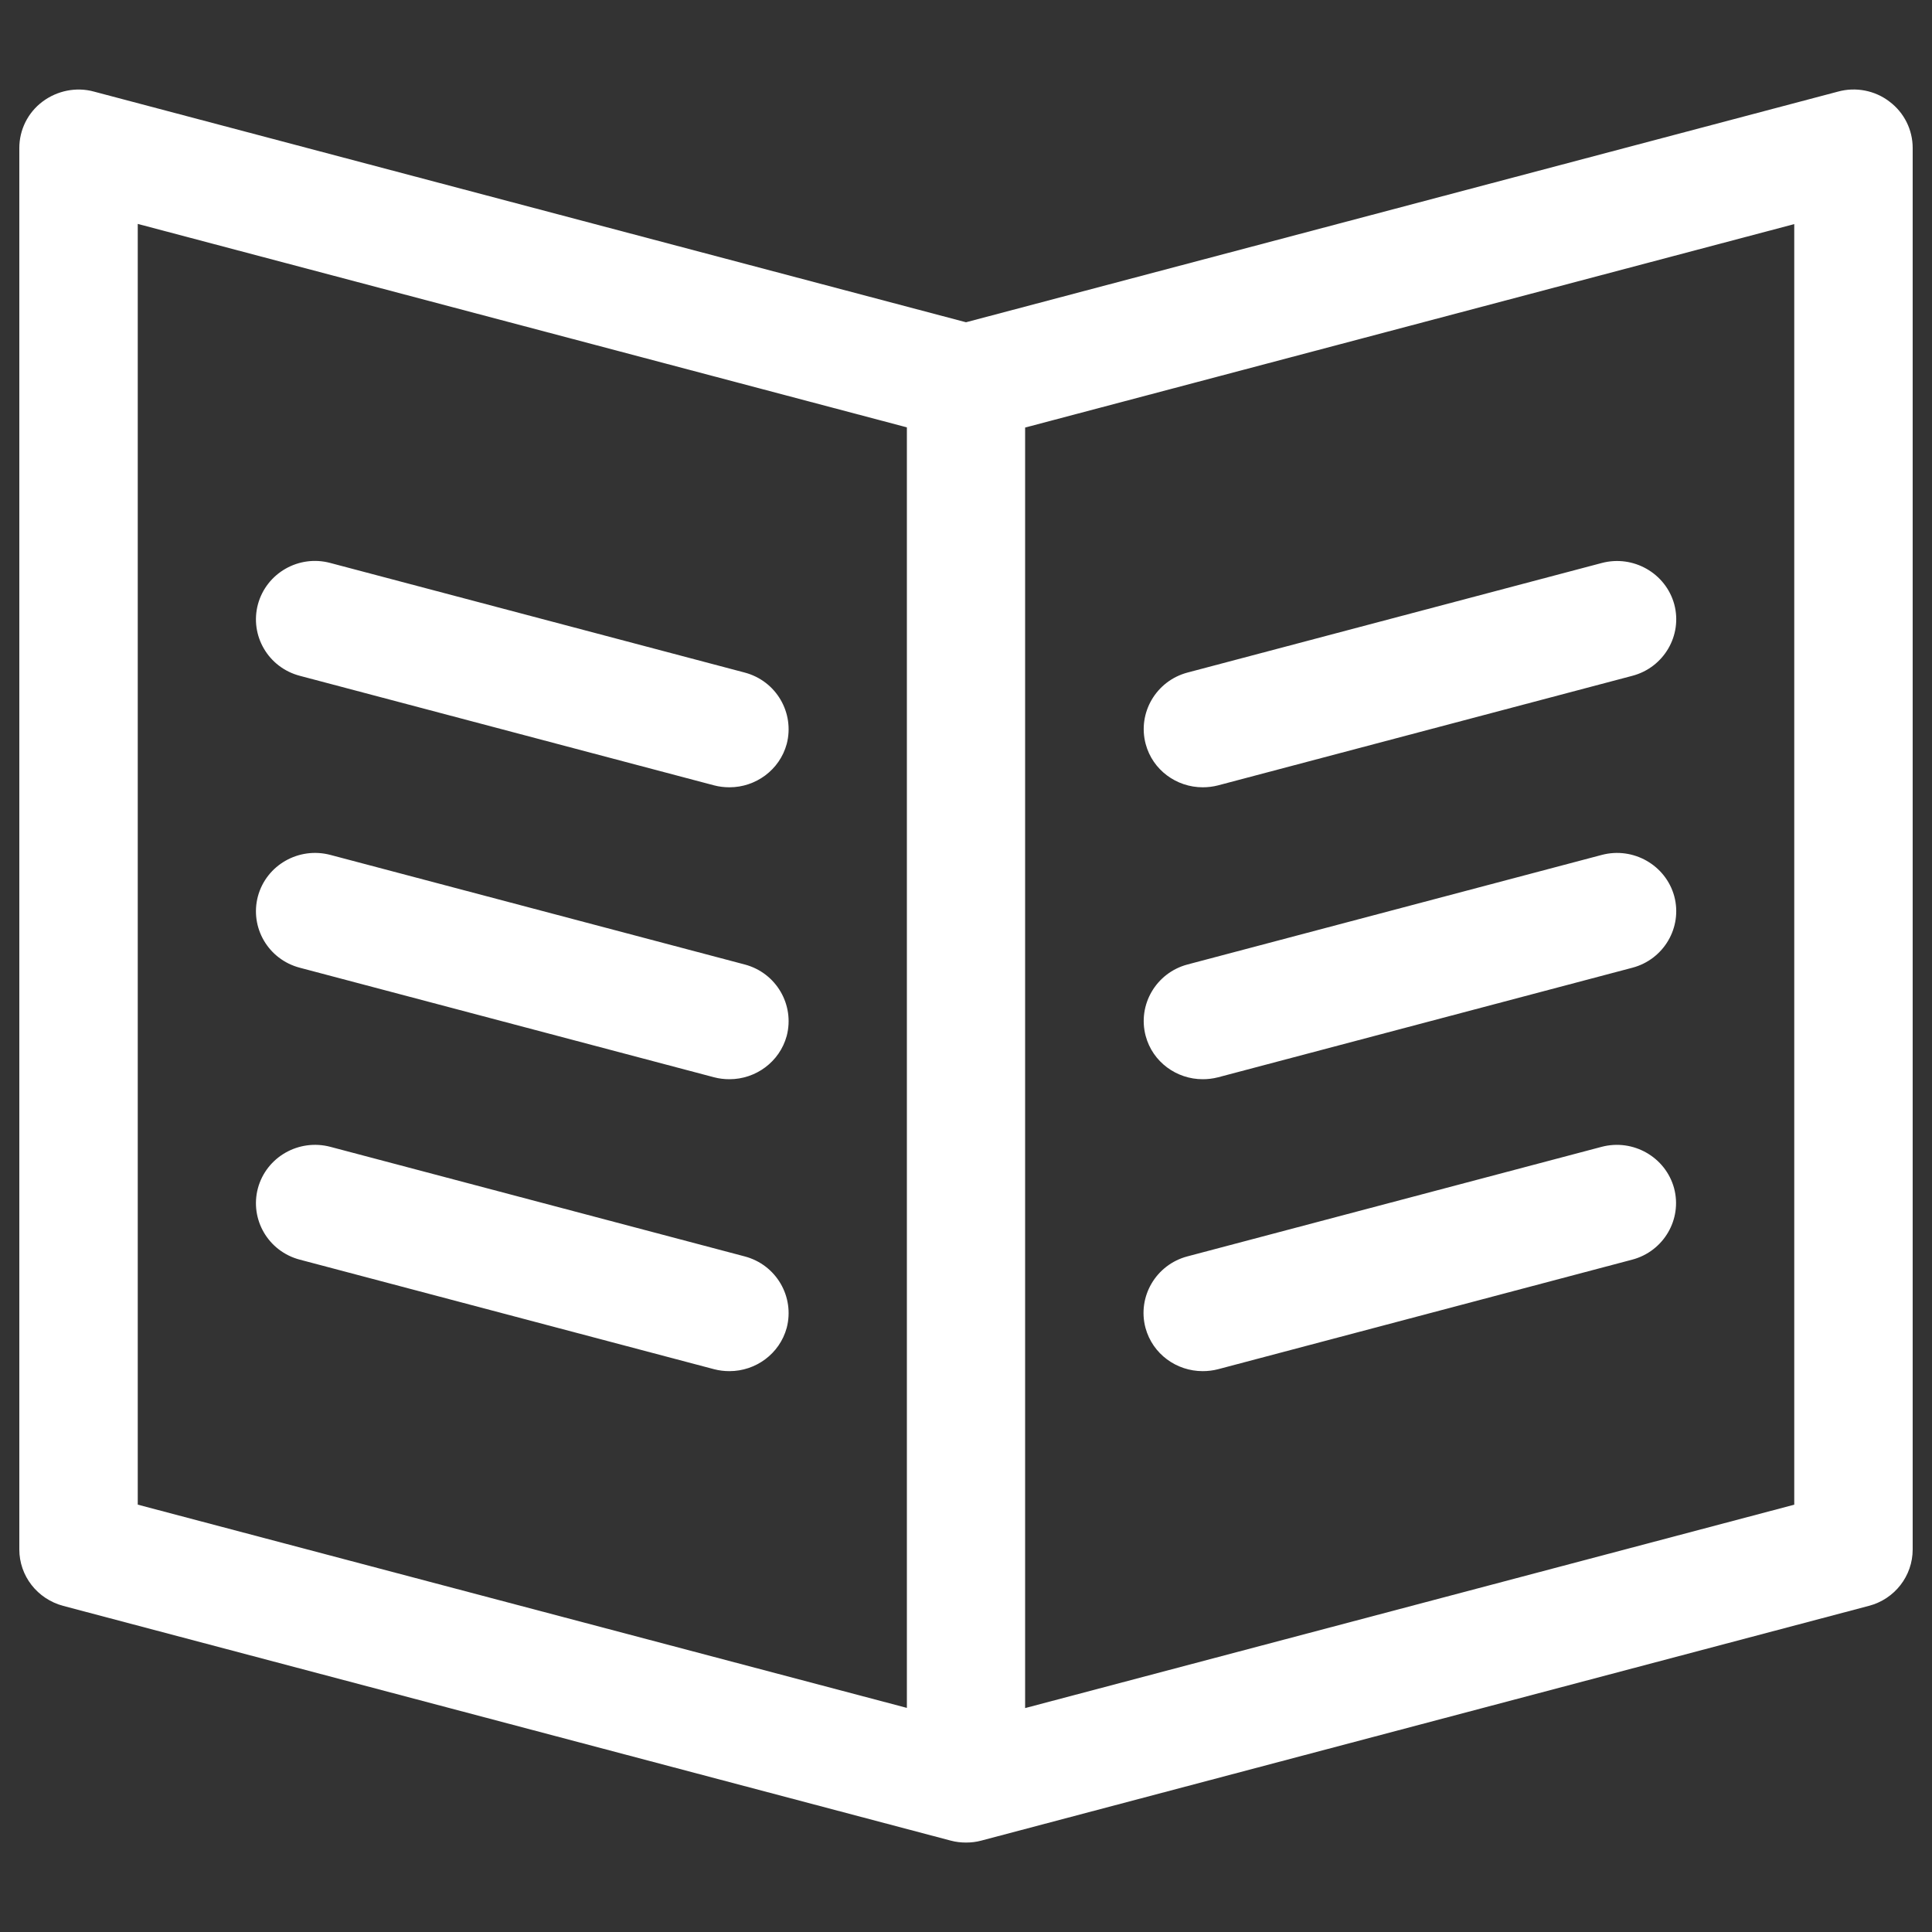 <?xml version="1.0" encoding="utf-8"?>
<!DOCTYPE svg PUBLIC "-//W3C//DTD SVG 1.1//EN" "http://www.w3.org/Graphics/SVG/1.1/DTD/svg11.dtd">
<svg version="1.1" xmlns="http://www.w3.org/2000/svg" xmlns:xlink="http://www.w3.org/1999/xlink" x="0px" y="0px" viewBox="0 0 1000 1000" enable-background="new 0 0 1000 1000" xml:space="preserve">
<rect x="0" y="0" width="1000" height="1000" fill="#333333" stroke="none"/>
<g><path style="fill: #ffffff;" d="M978,52.6c-7.5-5.8-17.5-7.7-26.6-5.2L500,166.8L48.6,47.4c-9.1-2.5-19-0.5-26.6,5.2c-7.6,5.7-12,14.6-12,24V802c0,13.7,9.3,25.6,22.7,29.2l459.4,121.5c2.6,0.7,5.3,1,7.9,1c2.7,0,5.3-0.3,7.9-1l459.4-121.5c13.4-3.5,22.7-15.5,22.7-29.2V76.6C990,67.2,985.6,58.3,978,52.6L978,52.6z M385.4,348.1l-214.4-56.7c-16.3-4.4-33.1,5.2-37.5,21.4c-4.3,16.1,5.3,32.7,21.7,37l214.4,56.7c2.7,0.7,5.3,1,8,1c13.5,0,25.9-8.9,29.6-22.4C411.4,369,401.8,352.4,385.4,348.1L385.4,348.1z M385.4,499.2l-214.4-56.7c-16.3-4.3-33.1,5.2-37.5,21.4c-4.3,16.1,5.3,32.7,21.7,37l214.4,56.7c2.7,0.7,5.3,1,8,1c13.5,0,25.9-8.9,29.6-22.4C411.4,520.1,401.8,503.5,385.4,499.2L385.4,499.2z M385.4,650.3l-214.4-56.7c-16.3-4.3-33.1,5.2-37.5,21.4c-4.3,16.1,5.3,32.7,21.7,37l214.4,56.7c2.7,0.7,5.3,1,8,1c13.5,0,25.9-8.9,29.6-22.4C411.4,671.2,401.8,654.6,385.4,650.3L385.4,650.3z M71.3,115.9l398.1,105.3v662.8L71.3,778.8V115.9z M928.8,778.8L530.6,884.1V221.3l398.1-105.3V778.8z M622.5,407.5c2.6,0,5.3-0.3,8-1l214.4-56.7c16.3-4.3,26-20.9,21.7-37c-4.4-16.1-21.2-25.7-37.5-21.4l-214.4,56.7c-16.3,4.3-26,20.9-21.7,37C596.6,398.6,609,407.5,622.5,407.5L622.5,407.5z M622.5,558.6c2.6,0,5.3-0.3,8-1l214.4-56.7c16.3-4.3,26-20.9,21.7-37c-4.4-16.1-21.2-25.7-37.5-21.4l-214.4,56.7c-16.3,4.3-26,20.9-21.7,37C596.6,549.7,609,558.6,622.5,558.6L622.5,558.6z M622.5,709.7c2.6,0,5.3-0.3,8-1L844.8,652c16.3-4.3,26-20.9,21.7-37c-4.4-16.1-21.2-25.7-37.5-21.4l-214.4,56.7c-16.3,4.3-26,20.9-21.7,37C596.6,700.9,609,709.7,622.5,709.7L622.5,709.7z"/></g>
</svg>